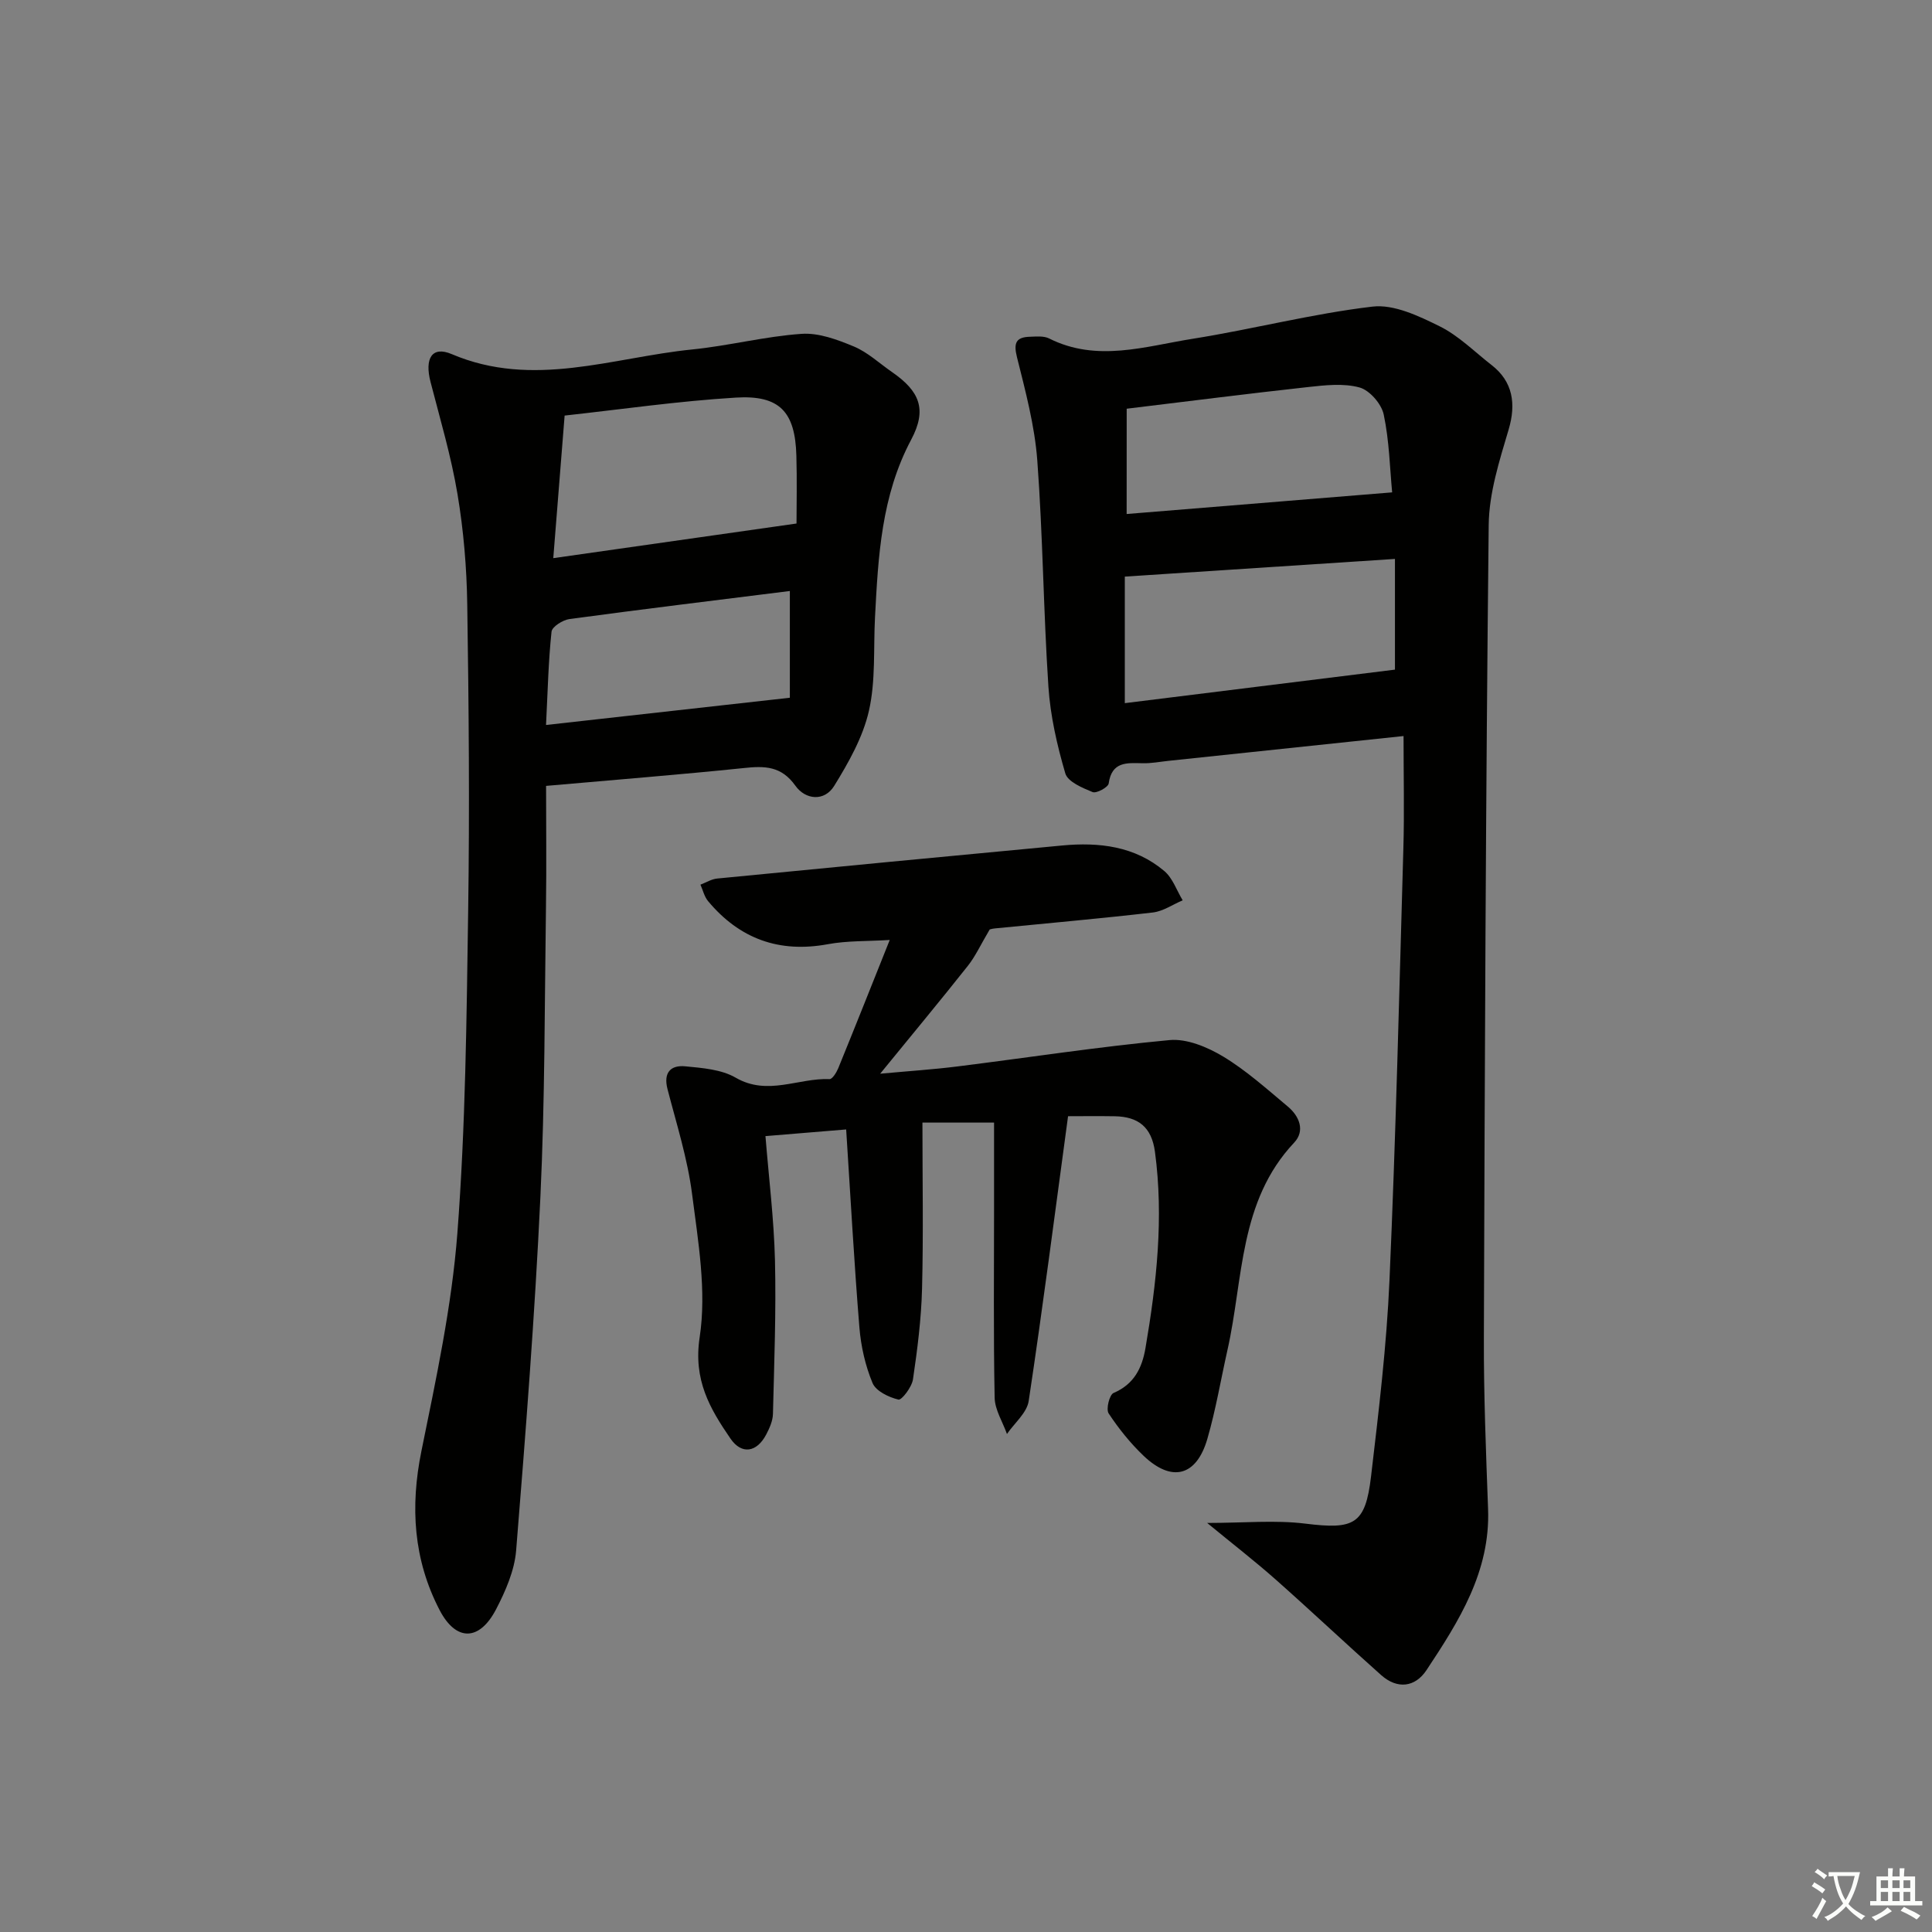 <svg enable-background="new 0 0 400 400" viewBox="0 0 400 400" xmlns="http://www.w3.org/2000/svg"><rect x="0" y="0" width="400" height="400" fill="#808080" stroke="none"/><path d="m377.9 391.2c-.2.3-.4.5-.6.8-.7-.6-1.4-1-2.2-1.5.2-.3.4-.5.5-.8.6.4 1.4.8 2.3 1.5zm-1.8 6.1c-.2-.2-.5-.4-.9-.6.4-.6.8-1.2 1.2-1.9s.7-1.3.9-1.9c.3.3.5.5.8.7-.7 1.3-1.4 2.6-2 3.7zm2.2-9c-.3.3-.5.5-.6.8-.6-.6-1.3-1.1-2-1.5.3-.3.5-.5.6-.7.6.5 1.3.9 2 1.4zm.3.2v-.9h2 4.5c-.3 1.3-.6 2.5-1 3.6s-.9 2.1-1.4 3c.4.5 1 1 1.6 1.4s1.2.8 1.9 1.1c-.3.2-.5.4-.8.8-.4-.3-1-.7-1.6-1.2s-1.2-1.1-1.6-1.6c-.5.6-1.1 1.1-1.7 1.6s-1.4.9-2.1 1.4c-.1-.3-.3-.5-.7-.8.6-.2 1.2-.5 1.9-1s1.4-1.1 2-1.8c-.5-.8-.9-1.6-1.2-2.5s-.6-2-.8-3.2c-.4.1-.7.1-1 .1zm2.5 2.7c.3 1 .7 1.7 1 2.2.3-.5.6-1.1 1-2s.6-1.9.9-3h-3.2-.4c.1.9.3 1.8.7 2.8z" fill="#fbfcfa"/><path d="m396.5 388.5v1.5 3.6h1.5v.9c-.4 0-1 0-1.7 0h-7.9c-.5 0-.9 0-1.2 0v-.9h1.3v-3.5c0-.7 0-1.2 0-1.6h2.4c0-.8 0-1.4 0-1.7h1c0 .3-.1.8-.1 1.7h1.5c0-.8 0-1.4 0-1.7h1c0 .3-.1.9-.1 1.7zm-8.2 9.2c-.2-.3-.5-.5-.8-.8.8-.3 1.4-.6 1.9-.9s1-.7 1.4-1.1c.3.3.6.5.9.8-1.6 1-2.8 1.6-3.4 2zm2.6-6.8v-1.6h-1.5v1.6zm0 2.7v-1.9h-1.5v1.9zm2.4-2.7v-1.6h-1.5v1.6zm0 2.7v-1.9h-1.5v1.9zm.2 2 .7-.8c.4.2.9.5 1.6.8s1.3.7 1.8 1c-.3.3-.5.6-.8.8-.4-.3-1.5-1-3.3-1.8zm2-4.7v-1.6h-1.4v1.6zm0 2.7v-1.9h-1.4v1.9z" fill="#fbfcfa"/><g fill="#010100"><path d="m290.59 152.39c-16.99 1.79-32.81 3.46-48.63 5.13-1.81.19-3.63.55-5.44.5-3.27-.08-6.34-.35-6.98 4.19-.11.79-2.54 2.11-3.33 1.78-2.12-.87-5.14-2.13-5.65-3.87-1.71-5.84-3.1-11.92-3.5-17.98-1.03-15.59-1.14-31.24-2.3-46.82-.54-7.2-2.45-14.33-4.21-21.38-.74-2.96-.19-4.14 2.7-4.22 1.32-.04 2.85-.2 3.95.35 9.92 4.99 19.9 1.63 29.74.07 12.45-1.98 24.73-5.19 37.22-6.66 4.44-.52 9.58 1.94 13.89 4.07 3.95 1.95 7.23 5.28 10.78 8.04 4.38 3.4 5.1 8 3.52 13.33-1.91 6.45-4.06 13.15-4.13 19.77-.61 56.11-.82 112.23-1 168.34-.04 11.8.44 23.61.87 35.41.48 12.95-6.04 23.21-12.74 33.33-2.37 3.58-6.05 4.02-9.41 1.03-7.33-6.52-14.47-13.26-21.82-19.77-4.29-3.8-8.83-7.31-14.19-11.72 7.65 0 14.07-.63 20.32.14 10.1 1.25 12.43.22 13.61-9.77 1.59-13.52 3.23-27.09 3.82-40.68 1.31-29.74 2.02-59.51 2.87-89.27.22-7.45.04-14.93.04-23.34zm-1.78-36.67c-18.8 1.23-37.1 2.42-55.93 3.66v26.2c18.71-2.32 37.18-4.61 55.93-6.94 0-6.75 0-14.36 0-22.92zm-55.55-9.3c18.64-1.52 36.68-2.99 54.97-4.48-.48-5-.59-10.67-1.75-16.13-.47-2.2-2.92-5.02-5.01-5.59-3.33-.91-7.15-.47-10.7-.08-12.47 1.37-24.93 2.96-37.5 4.48-.01 7.08-.01 13.85-.01 21.8z"/><path d="m113.06 162.71c0 8.47.1 16.62-.02 24.77-.29 20.14-.21 40.3-1.16 60.42-1.15 24.4-3.05 48.77-5.02 73.12-.34 4.15-2.19 8.39-4.15 12.16-3.46 6.65-8.3 6.7-11.7.16-5.41-10.42-6.11-21.36-3.76-32.91 3.03-14.92 6.28-29.94 7.44-45.06 1.7-22.2 1.91-44.54 2.24-66.82.31-21.12.13-42.24-.19-63.36-.11-7.65-.76-15.36-2.02-22.89-1.31-7.83-3.59-15.5-5.58-23.21-1.27-4.9.3-7.51 4.37-5.78 16.86 7.18 33.28.7 49.82-.96 7.58-.76 15.05-2.71 22.63-3.23 3.55-.25 7.42 1.2 10.83 2.62 2.85 1.19 5.25 3.46 7.85 5.26 5.78 3.99 7.35 7.75 4.01 14.03-6.18 11.62-6.83 24.14-7.49 36.77-.34 6.47.16 13.14-1.26 19.37-1.24 5.46-4.2 10.69-7.19 15.54-2.03 3.29-5.95 2.89-8.03-.03-2.92-4.11-6.37-4.13-10.72-3.66-13.34 1.38-26.74 2.43-40.9 3.69zm3.84-76.67c-.81 10.15-1.56 19.61-2.35 29.52 17.24-2.46 33.43-4.76 50.36-7.17 0-3.84.12-8.95-.03-14.06-.25-9.05-3.44-12.58-12.56-12.01-11.86.72-23.66 2.43-35.42 3.72zm-3.85 64.06c17.24-1.92 33.57-3.75 50.48-5.64 0-6.65 0-14.31 0-22.1-15.43 1.93-30.55 3.77-45.64 5.81-1.38.19-3.59 1.59-3.7 2.61-.65 6.06-.78 12.17-1.14 19.32z"/><path d="m204.9 192.45c-1.88 3.17-2.95 5.54-4.51 7.51-5.68 7.17-11.52 14.2-18.16 22.34 6.07-.56 11.03-.88 15.96-1.5 14.65-1.83 29.25-4.09 43.94-5.46 3.59-.34 7.84 1.44 11.09 3.39 4.81 2.9 9.07 6.74 13.41 10.37 2.4 2 3.62 5.02 1.31 7.47-11.46 12.16-10.49 28.2-13.8 42.9-1.38 6.15-2.42 12.39-4.17 18.43-2.25 7.75-7.35 9.07-13.19 3.52-2.74-2.61-5.16-5.63-7.25-8.79-.58-.88.17-3.87 1.02-4.23 4.26-1.81 5.91-5.19 6.61-9.31 2.3-13.46 3.8-26.94 1.96-40.63-.69-5.14-3.48-7.26-8.3-7.35-3.48-.06-6.96-.01-9.69-.01-2.7 19.91-5.21 39.47-8.15 58.96-.37 2.45-2.94 4.56-4.5 6.83-.89-2.51-2.5-5-2.55-7.52-.26-13.16-.12-26.32-.12-39.48 0-5.78 0-11.56 0-17.47-5.59 0-9.95 0-14.83 0 0 11.81.21 23.1-.08 34.37-.16 6.28-.96 12.57-1.88 18.8-.24 1.6-2.34 4.34-3.01 4.18-2-.48-4.66-1.75-5.36-3.43-1.5-3.6-2.4-7.6-2.72-11.5-1.09-13.38-1.82-26.8-2.74-41-5.9.49-10.94.91-16.71 1.38.7 8.69 1.76 17.2 1.97 25.74.25 10.59-.16 21.2-.42 31.8-.04 1.43-.71 2.93-1.39 4.23-1.94 3.71-5.08 4.24-7.4.86-4.28-6.24-7.73-12.13-6.38-21 1.46-9.61-.32-19.84-1.58-29.69-.94-7.32-3.22-14.48-5.08-21.67-.89-3.44.67-5.01 3.68-4.72 3.55.34 7.49.64 10.45 2.36 6.62 3.83 12.98.01 19.42.29.57.02 1.43-1.36 1.79-2.23 3.5-8.58 6.92-17.19 10.67-26.58-4.74.29-8.83.14-12.77.87-10.13 1.88-18.33-1.11-24.85-8.92-.77-.93-1.06-2.26-1.57-3.4 1.16-.44 2.29-1.16 3.48-1.27 23.8-2.33 47.6-4.6 71.41-6.84 7.66-.72 15.06.14 21.16 5.3 1.73 1.47 2.55 4 3.79 6.05-2.05.87-4.05 2.27-6.17 2.52-10.89 1.26-21.81 2.22-32.72 3.3-.6.05-1.23.27-1.07.23z"/></g></svg>